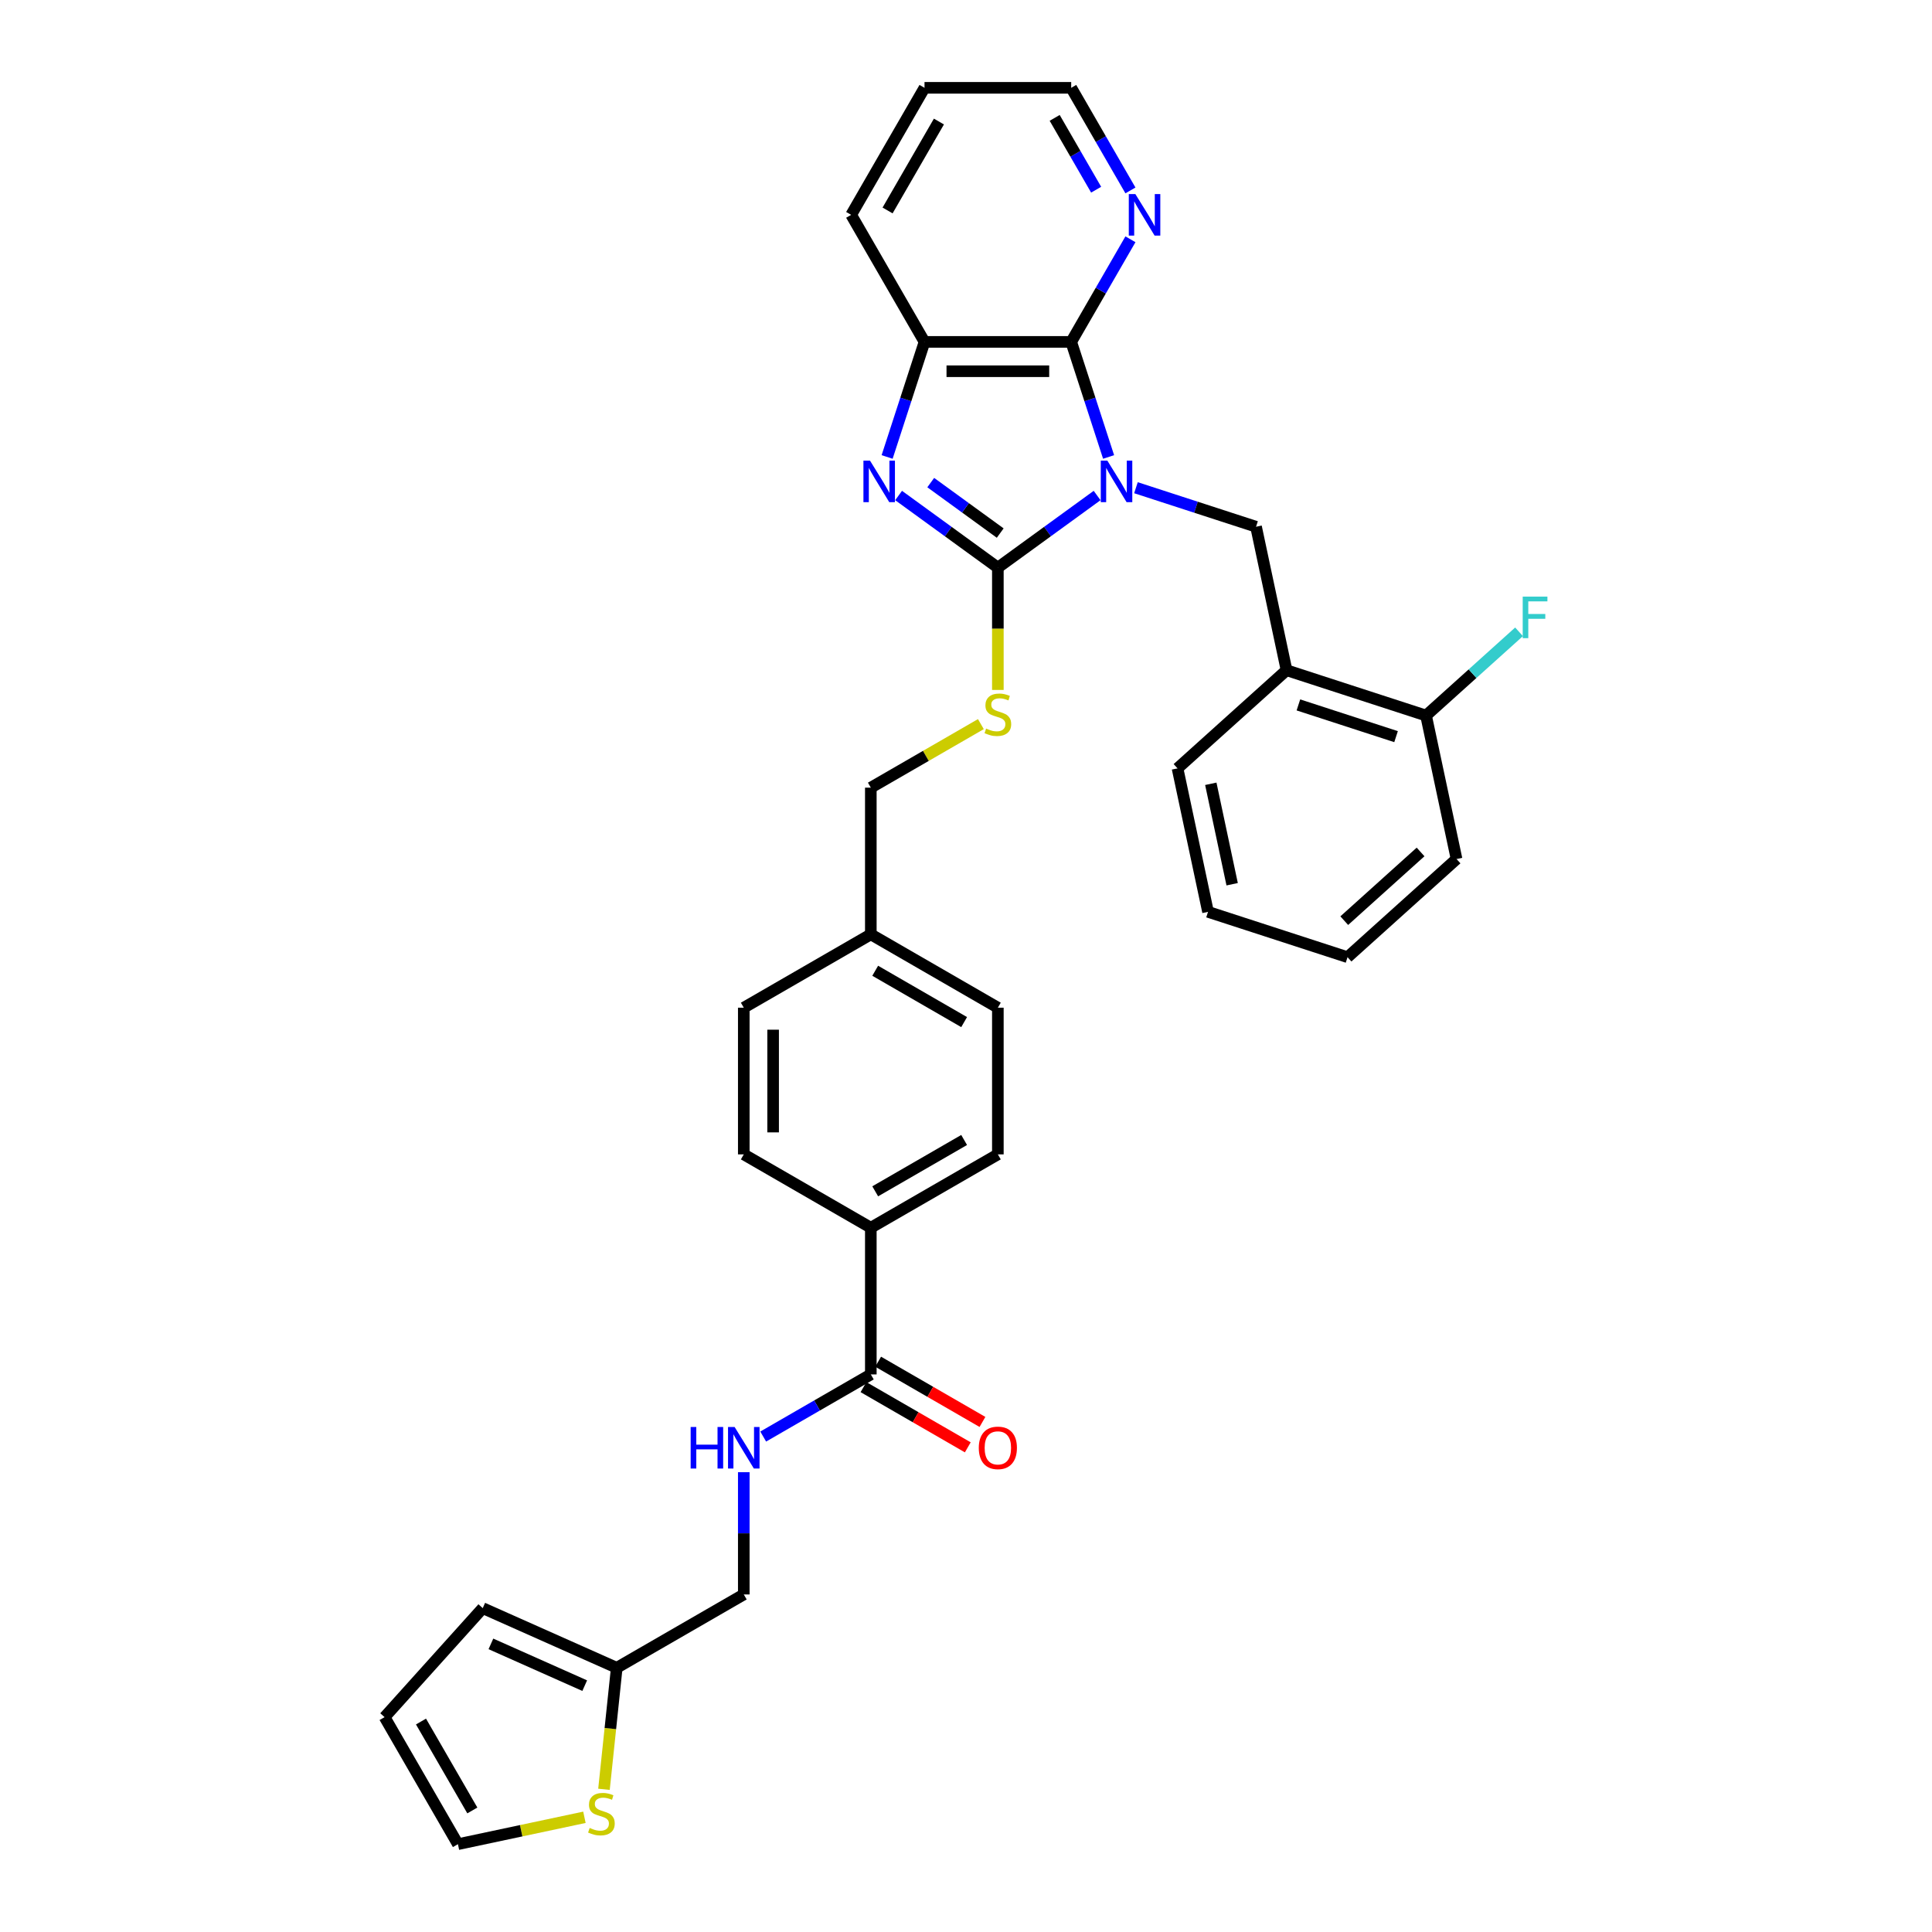 <?xml version='1.0' encoding='iso-8859-1'?>
<svg version='1.1' baseProfile='full'
              xmlns='http://www.w3.org/2000/svg'
                      xmlns:rdkit='http://www.rdkit.org/xml'
                      xmlns:xlink='http://www.w3.org/1999/xlink'
                  xml:space='preserve'
width='1000px' height='1000px' viewBox='0 0 1000 1000'>
<!-- END OF HEADER -->
<rect style='opacity:1.0;fill:#FFFFFF;stroke:none' width='1000' height='1000' x='0' y='0'> </rect>
<path class='bond-0' d='M 567.863,256.477 L 542.176,275.139' style='fill:none;fill-rule:evenodd;stroke:#0000FF;stroke-width:6px;stroke-linecap:butt;stroke-linejoin:miter;stroke-opacity:1' />
<path class='bond-0' d='M 542.176,275.139 L 516.49,293.801' style='fill:none;fill-rule:evenodd;stroke:#000000;stroke-width:6px;stroke-linecap:butt;stroke-linejoin:miter;stroke-opacity:1' />
<path class='bond-2' d='M 573.806,236.524 L 564.129,206.743' style='fill:none;fill-rule:evenodd;stroke:#0000FF;stroke-width:6px;stroke-linecap:butt;stroke-linejoin:miter;stroke-opacity:1' />
<path class='bond-2' d='M 564.129,206.743 L 554.453,176.963' style='fill:none;fill-rule:evenodd;stroke:#000000;stroke-width:6px;stroke-linecap:butt;stroke-linejoin:miter;stroke-opacity:1' />
<path class='bond-3' d='M 587.968,252.439 L 619.047,262.537' style='fill:none;fill-rule:evenodd;stroke:#0000FF;stroke-width:6px;stroke-linecap:butt;stroke-linejoin:miter;stroke-opacity:1' />
<path class='bond-3' d='M 619.047,262.537 L 650.126,272.636' style='fill:none;fill-rule:evenodd;stroke:#000000;stroke-width:6px;stroke-linecap:butt;stroke-linejoin:miter;stroke-opacity:1' />
<path class='bond-1' d='M 516.49,293.801 L 490.803,275.139' style='fill:none;fill-rule:evenodd;stroke:#000000;stroke-width:6px;stroke-linecap:butt;stroke-linejoin:miter;stroke-opacity:1' />
<path class='bond-1' d='M 490.803,275.139 L 465.117,256.477' style='fill:none;fill-rule:evenodd;stroke:#0000FF;stroke-width:6px;stroke-linecap:butt;stroke-linejoin:miter;stroke-opacity:1' />
<path class='bond-1' d='M 517.71,275.918 L 499.729,262.854' style='fill:none;fill-rule:evenodd;stroke:#000000;stroke-width:6px;stroke-linecap:butt;stroke-linejoin:miter;stroke-opacity:1' />
<path class='bond-1' d='M 499.729,262.854 L 481.748,249.79' style='fill:none;fill-rule:evenodd;stroke:#0000FF;stroke-width:6px;stroke-linecap:butt;stroke-linejoin:miter;stroke-opacity:1' />
<path class='bond-7' d='M 516.49,293.801 L 516.49,325.455' style='fill:none;fill-rule:evenodd;stroke:#000000;stroke-width:6px;stroke-linecap:butt;stroke-linejoin:miter;stroke-opacity:1' />
<path class='bond-7' d='M 516.49,325.455 L 516.49,357.109' style='fill:none;fill-rule:evenodd;stroke:#CCCC00;stroke-width:6px;stroke-linecap:butt;stroke-linejoin:miter;stroke-opacity:1' />
<path class='bond-33' d='M 459.174,236.524 L 468.85,206.743' style='fill:none;fill-rule:evenodd;stroke:#0000FF;stroke-width:6px;stroke-linecap:butt;stroke-linejoin:miter;stroke-opacity:1' />
<path class='bond-33' d='M 468.85,206.743 L 478.527,176.963' style='fill:none;fill-rule:evenodd;stroke:#000000;stroke-width:6px;stroke-linecap:butt;stroke-linejoin:miter;stroke-opacity:1' />
<path class='bond-4' d='M 554.453,176.963 L 478.527,176.963' style='fill:none;fill-rule:evenodd;stroke:#000000;stroke-width:6px;stroke-linecap:butt;stroke-linejoin:miter;stroke-opacity:1' />
<path class='bond-4' d='M 543.064,192.148 L 489.916,192.148' style='fill:none;fill-rule:evenodd;stroke:#000000;stroke-width:6px;stroke-linecap:butt;stroke-linejoin:miter;stroke-opacity:1' />
<path class='bond-8' d='M 554.453,176.963 L 569.783,150.41' style='fill:none;fill-rule:evenodd;stroke:#000000;stroke-width:6px;stroke-linecap:butt;stroke-linejoin:miter;stroke-opacity:1' />
<path class='bond-8' d='M 569.783,150.41 L 585.113,123.858' style='fill:none;fill-rule:evenodd;stroke:#0000FF;stroke-width:6px;stroke-linecap:butt;stroke-linejoin:miter;stroke-opacity:1' />
<path class='bond-5' d='M 650.126,272.636 L 665.912,346.903' style='fill:none;fill-rule:evenodd;stroke:#000000;stroke-width:6px;stroke-linecap:butt;stroke-linejoin:miter;stroke-opacity:1' />
<path class='bond-26' d='M 478.527,176.963 L 440.564,111.209' style='fill:none;fill-rule:evenodd;stroke:#000000;stroke-width:6px;stroke-linecap:butt;stroke-linejoin:miter;stroke-opacity:1' />
<path class='bond-13' d='M 665.912,346.903 L 738.122,370.365' style='fill:none;fill-rule:evenodd;stroke:#000000;stroke-width:6px;stroke-linecap:butt;stroke-linejoin:miter;stroke-opacity:1' />
<path class='bond-13' d='M 672.051,364.864 L 722.598,381.288' style='fill:none;fill-rule:evenodd;stroke:#000000;stroke-width:6px;stroke-linecap:butt;stroke-linejoin:miter;stroke-opacity:1' />
<path class='bond-27' d='M 665.912,346.903 L 609.488,397.707' style='fill:none;fill-rule:evenodd;stroke:#000000;stroke-width:6px;stroke-linecap:butt;stroke-linejoin:miter;stroke-opacity:1' />
<path class='bond-6' d='M 450.736,711.396 L 450.736,635.47' style='fill:none;fill-rule:evenodd;stroke:#000000;stroke-width:6px;stroke-linecap:butt;stroke-linejoin:miter;stroke-opacity:1' />
<path class='bond-9' d='M 450.736,711.396 L 422.885,727.476' style='fill:none;fill-rule:evenodd;stroke:#000000;stroke-width:6px;stroke-linecap:butt;stroke-linejoin:miter;stroke-opacity:1' />
<path class='bond-9' d='M 422.885,727.476 L 395.034,743.556' style='fill:none;fill-rule:evenodd;stroke:#0000FF;stroke-width:6px;stroke-linecap:butt;stroke-linejoin:miter;stroke-opacity:1' />
<path class='bond-15' d='M 446.939,717.972 L 473.932,733.556' style='fill:none;fill-rule:evenodd;stroke:#000000;stroke-width:6px;stroke-linecap:butt;stroke-linejoin:miter;stroke-opacity:1' />
<path class='bond-15' d='M 473.932,733.556 L 500.925,749.14' style='fill:none;fill-rule:evenodd;stroke:#FF0000;stroke-width:6px;stroke-linecap:butt;stroke-linejoin:miter;stroke-opacity:1' />
<path class='bond-15' d='M 454.532,704.821 L 481.525,720.405' style='fill:none;fill-rule:evenodd;stroke:#000000;stroke-width:6px;stroke-linecap:butt;stroke-linejoin:miter;stroke-opacity:1' />
<path class='bond-15' d='M 481.525,720.405 L 508.518,735.99' style='fill:none;fill-rule:evenodd;stroke:#FF0000;stroke-width:6px;stroke-linecap:butt;stroke-linejoin:miter;stroke-opacity:1' />
<path class='bond-21' d='M 507.698,374.804 L 479.217,391.248' style='fill:none;fill-rule:evenodd;stroke:#CCCC00;stroke-width:6px;stroke-linecap:butt;stroke-linejoin:miter;stroke-opacity:1' />
<path class='bond-21' d='M 479.217,391.248 L 450.736,407.691' style='fill:none;fill-rule:evenodd;stroke:#000000;stroke-width:6px;stroke-linecap:butt;stroke-linejoin:miter;stroke-opacity:1' />
<path class='bond-28' d='M 585.113,98.559 L 569.783,72.007' style='fill:none;fill-rule:evenodd;stroke:#0000FF;stroke-width:6px;stroke-linecap:butt;stroke-linejoin:miter;stroke-opacity:1' />
<path class='bond-28' d='M 569.783,72.007 L 554.453,45.455' style='fill:none;fill-rule:evenodd;stroke:#000000;stroke-width:6px;stroke-linecap:butt;stroke-linejoin:miter;stroke-opacity:1' />
<path class='bond-28' d='M 567.363,98.186 L 556.632,79.6' style='fill:none;fill-rule:evenodd;stroke:#0000FF;stroke-width:6px;stroke-linecap:butt;stroke-linejoin:miter;stroke-opacity:1' />
<path class='bond-28' d='M 556.632,79.6 L 545.901,61.013' style='fill:none;fill-rule:evenodd;stroke:#000000;stroke-width:6px;stroke-linecap:butt;stroke-linejoin:miter;stroke-opacity:1' />
<path class='bond-18' d='M 384.982,762.009 L 384.982,793.647' style='fill:none;fill-rule:evenodd;stroke:#0000FF;stroke-width:6px;stroke-linecap:butt;stroke-linejoin:miter;stroke-opacity:1' />
<path class='bond-18' d='M 384.982,793.647 L 384.982,825.286' style='fill:none;fill-rule:evenodd;stroke:#000000;stroke-width:6px;stroke-linecap:butt;stroke-linejoin:miter;stroke-opacity:1' />
<path class='bond-10' d='M 312.617,926.141 L 315.922,894.695' style='fill:none;fill-rule:evenodd;stroke:#CCCC00;stroke-width:6px;stroke-linecap:butt;stroke-linejoin:miter;stroke-opacity:1' />
<path class='bond-10' d='M 315.922,894.695 L 319.227,863.249' style='fill:none;fill-rule:evenodd;stroke:#000000;stroke-width:6px;stroke-linecap:butt;stroke-linejoin:miter;stroke-opacity:1' />
<path class='bond-14' d='M 302.499,940.628 L 269.761,947.587' style='fill:none;fill-rule:evenodd;stroke:#CCCC00;stroke-width:6px;stroke-linecap:butt;stroke-linejoin:miter;stroke-opacity:1' />
<path class='bond-14' d='M 269.761,947.587 L 237.024,954.545' style='fill:none;fill-rule:evenodd;stroke:#000000;stroke-width:6px;stroke-linecap:butt;stroke-linejoin:miter;stroke-opacity:1' />
<path class='bond-11' d='M 319.227,863.249 L 384.982,825.286' style='fill:none;fill-rule:evenodd;stroke:#000000;stroke-width:6px;stroke-linecap:butt;stroke-linejoin:miter;stroke-opacity:1' />
<path class='bond-16' d='M 319.227,863.249 L 249.865,832.367' style='fill:none;fill-rule:evenodd;stroke:#000000;stroke-width:6px;stroke-linecap:butt;stroke-linejoin:miter;stroke-opacity:1' />
<path class='bond-16' d='M 302.647,872.489 L 254.093,850.872' style='fill:none;fill-rule:evenodd;stroke:#000000;stroke-width:6px;stroke-linecap:butt;stroke-linejoin:miter;stroke-opacity:1' />
<path class='bond-12' d='M 450.736,635.47 L 516.49,597.507' style='fill:none;fill-rule:evenodd;stroke:#000000;stroke-width:6px;stroke-linecap:butt;stroke-linejoin:miter;stroke-opacity:1' />
<path class='bond-12' d='M 453.006,616.625 L 499.034,590.051' style='fill:none;fill-rule:evenodd;stroke:#000000;stroke-width:6px;stroke-linecap:butt;stroke-linejoin:miter;stroke-opacity:1' />
<path class='bond-36' d='M 450.736,635.47 L 384.982,597.507' style='fill:none;fill-rule:evenodd;stroke:#000000;stroke-width:6px;stroke-linecap:butt;stroke-linejoin:miter;stroke-opacity:1' />
<path class='bond-23' d='M 738.122,370.365 L 762.189,348.696' style='fill:none;fill-rule:evenodd;stroke:#000000;stroke-width:6px;stroke-linecap:butt;stroke-linejoin:miter;stroke-opacity:1' />
<path class='bond-23' d='M 762.189,348.696 L 786.255,327.026' style='fill:none;fill-rule:evenodd;stroke:#33CCCC;stroke-width:6px;stroke-linecap:butt;stroke-linejoin:miter;stroke-opacity:1' />
<path class='bond-29' d='M 738.122,370.365 L 753.908,444.632' style='fill:none;fill-rule:evenodd;stroke:#000000;stroke-width:6px;stroke-linecap:butt;stroke-linejoin:miter;stroke-opacity:1' />
<path class='bond-37' d='M 237.024,954.545 L 199.061,888.791' style='fill:none;fill-rule:evenodd;stroke:#000000;stroke-width:6px;stroke-linecap:butt;stroke-linejoin:miter;stroke-opacity:1' />
<path class='bond-37' d='M 244.48,937.09 L 217.906,891.062' style='fill:none;fill-rule:evenodd;stroke:#000000;stroke-width:6px;stroke-linecap:butt;stroke-linejoin:miter;stroke-opacity:1' />
<path class='bond-17' d='M 249.865,832.367 L 199.061,888.791' style='fill:none;fill-rule:evenodd;stroke:#000000;stroke-width:6px;stroke-linecap:butt;stroke-linejoin:miter;stroke-opacity:1' />
<path class='bond-19' d='M 516.49,597.507 L 516.49,521.581' style='fill:none;fill-rule:evenodd;stroke:#000000;stroke-width:6px;stroke-linecap:butt;stroke-linejoin:miter;stroke-opacity:1' />
<path class='bond-20' d='M 384.982,597.507 L 384.982,521.581' style='fill:none;fill-rule:evenodd;stroke:#000000;stroke-width:6px;stroke-linecap:butt;stroke-linejoin:miter;stroke-opacity:1' />
<path class='bond-20' d='M 400.167,586.118 L 400.167,532.969' style='fill:none;fill-rule:evenodd;stroke:#000000;stroke-width:6px;stroke-linecap:butt;stroke-linejoin:miter;stroke-opacity:1' />
<path class='bond-22' d='M 450.736,407.691 L 450.736,483.617' style='fill:none;fill-rule:evenodd;stroke:#000000;stroke-width:6px;stroke-linecap:butt;stroke-linejoin:miter;stroke-opacity:1' />
<path class='bond-24' d='M 450.736,483.617 L 384.982,521.581' style='fill:none;fill-rule:evenodd;stroke:#000000;stroke-width:6px;stroke-linecap:butt;stroke-linejoin:miter;stroke-opacity:1' />
<path class='bond-25' d='M 450.736,483.617 L 516.49,521.581' style='fill:none;fill-rule:evenodd;stroke:#000000;stroke-width:6px;stroke-linecap:butt;stroke-linejoin:miter;stroke-opacity:1' />
<path class='bond-25' d='M 453.006,502.463 L 499.034,529.037' style='fill:none;fill-rule:evenodd;stroke:#000000;stroke-width:6px;stroke-linecap:butt;stroke-linejoin:miter;stroke-opacity:1' />
<path class='bond-34' d='M 440.564,111.209 L 478.527,45.455' style='fill:none;fill-rule:evenodd;stroke:#000000;stroke-width:6px;stroke-linecap:butt;stroke-linejoin:miter;stroke-opacity:1' />
<path class='bond-34' d='M 459.409,108.938 L 485.983,62.91' style='fill:none;fill-rule:evenodd;stroke:#000000;stroke-width:6px;stroke-linecap:butt;stroke-linejoin:miter;stroke-opacity:1' />
<path class='bond-31' d='M 609.488,397.707 L 625.274,471.975' style='fill:none;fill-rule:evenodd;stroke:#000000;stroke-width:6px;stroke-linecap:butt;stroke-linejoin:miter;stroke-opacity:1' />
<path class='bond-31' d='M 626.709,405.69 L 637.759,457.677' style='fill:none;fill-rule:evenodd;stroke:#000000;stroke-width:6px;stroke-linecap:butt;stroke-linejoin:miter;stroke-opacity:1' />
<path class='bond-30' d='M 554.453,45.455 L 478.527,45.455' style='fill:none;fill-rule:evenodd;stroke:#000000;stroke-width:6px;stroke-linecap:butt;stroke-linejoin:miter;stroke-opacity:1' />
<path class='bond-35' d='M 753.908,444.632 L 697.484,495.437' style='fill:none;fill-rule:evenodd;stroke:#000000;stroke-width:6px;stroke-linecap:butt;stroke-linejoin:miter;stroke-opacity:1' />
<path class='bond-35' d='M 735.283,440.968 L 695.786,476.532' style='fill:none;fill-rule:evenodd;stroke:#000000;stroke-width:6px;stroke-linecap:butt;stroke-linejoin:miter;stroke-opacity:1' />
<path class='bond-32' d='M 625.274,471.975 L 697.484,495.437' style='fill:none;fill-rule:evenodd;stroke:#000000;stroke-width:6px;stroke-linecap:butt;stroke-linejoin:miter;stroke-opacity:1' />
<path  class='atom-0' d='M 573.163 238.422
L 580.209 249.811
Q 580.907 250.935, 582.031 252.969
Q 583.155 255.004, 583.215 255.126
L 583.215 238.422
L 586.07 238.422
L 586.07 259.924
L 583.124 259.924
L 575.562 247.472
Q 574.681 246.015, 573.74 244.344
Q 572.829 242.674, 572.555 242.157
L 572.555 259.924
L 569.761 259.924
L 569.761 238.422
L 573.163 238.422
' fill='#0000FF'/>
<path  class='atom-2' d='M 450.311 238.422
L 457.357 249.811
Q 458.056 250.935, 459.179 252.969
Q 460.303 255.004, 460.364 255.126
L 460.364 238.422
L 463.219 238.422
L 463.219 259.924
L 460.273 259.924
L 452.71 247.472
Q 451.83 246.015, 450.888 244.344
Q 449.977 242.674, 449.704 242.157
L 449.704 259.924
L 446.91 259.924
L 446.91 238.422
L 450.311 238.422
' fill='#0000FF'/>
<path  class='atom-8' d='M 510.416 377.108
Q 510.659 377.199, 511.661 377.624
Q 512.663 378.049, 513.757 378.323
Q 514.88 378.566, 515.974 378.566
Q 518.008 378.566, 519.193 377.594
Q 520.377 376.592, 520.377 374.86
Q 520.377 373.676, 519.77 372.947
Q 519.193 372.218, 518.282 371.823
Q 517.371 371.429, 515.852 370.973
Q 513.939 370.396, 512.785 369.849
Q 511.661 369.303, 510.841 368.149
Q 510.051 366.994, 510.051 365.051
Q 510.051 362.348, 511.874 360.677
Q 513.726 359.007, 517.371 359.007
Q 519.861 359.007, 522.685 360.191
L 521.987 362.53
Q 519.405 361.467, 517.462 361.467
Q 515.366 361.467, 514.212 362.348
Q 513.058 363.198, 513.088 364.686
Q 513.088 365.84, 513.665 366.539
Q 514.273 367.237, 515.123 367.632
Q 516.004 368.027, 517.462 368.483
Q 519.405 369.09, 520.56 369.697
Q 521.714 370.305, 522.534 371.55
Q 523.384 372.765, 523.384 374.86
Q 523.384 377.837, 521.38 379.446
Q 519.405 381.026, 516.095 381.026
Q 514.182 381.026, 512.724 380.6
Q 511.297 380.206, 509.596 379.507
L 510.416 377.108
' fill='#CCCC00'/>
<path  class='atom-9' d='M 587.663 100.458
L 594.709 111.846
Q 595.408 112.97, 596.531 115.005
Q 597.655 117.04, 597.716 117.161
L 597.716 100.458
L 600.571 100.458
L 600.571 121.96
L 597.625 121.96
L 590.063 109.508
Q 589.182 108.05, 588.24 106.38
Q 587.329 104.709, 587.056 104.193
L 587.056 121.96
L 584.262 121.96
L 584.262 100.458
L 587.663 100.458
' fill='#0000FF'/>
<path  class='atom-10' d='M 357.481 738.608
L 360.397 738.608
L 360.397 747.75
L 371.391 747.75
L 371.391 738.608
L 374.306 738.608
L 374.306 760.111
L 371.391 760.111
L 371.391 750.18
L 360.397 750.18
L 360.397 760.111
L 357.481 760.111
L 357.481 738.608
' fill='#0000FF'/>
<path  class='atom-10' d='M 380.229 738.608
L 387.275 749.997
Q 387.973 751.121, 389.097 753.156
Q 390.221 755.191, 390.281 755.312
L 390.281 738.608
L 393.136 738.608
L 393.136 760.111
L 390.19 760.111
L 382.628 747.659
Q 381.747 746.201, 380.806 744.531
Q 379.895 742.86, 379.621 742.344
L 379.621 760.111
L 376.827 760.111
L 376.827 738.608
L 380.229 738.608
' fill='#0000FF'/>
<path  class='atom-11' d='M 305.217 946.14
Q 305.46 946.231, 306.462 946.656
Q 307.464 947.081, 308.558 947.354
Q 309.681 947.597, 310.775 947.597
Q 312.81 947.597, 313.994 946.625
Q 315.178 945.623, 315.178 943.892
Q 315.178 942.708, 314.571 941.979
Q 313.994 941.25, 313.083 940.855
Q 312.172 940.46, 310.653 940.005
Q 308.74 939.428, 307.586 938.881
Q 306.462 938.334, 305.642 937.18
Q 304.852 936.026, 304.852 934.082
Q 304.852 931.379, 306.675 929.709
Q 308.527 928.039, 312.172 928.039
Q 314.662 928.039, 317.487 929.223
L 316.788 931.562
Q 314.207 930.499, 312.263 930.499
Q 310.167 930.499, 309.013 931.379
Q 307.859 932.23, 307.89 933.718
Q 307.89 934.872, 308.467 935.571
Q 309.074 936.269, 309.924 936.664
Q 310.805 937.059, 312.263 937.514
Q 314.207 938.122, 315.361 938.729
Q 316.515 939.337, 317.335 940.582
Q 318.185 941.797, 318.185 943.892
Q 318.185 946.868, 316.181 948.478
Q 314.207 950.057, 310.896 950.057
Q 308.983 950.057, 307.525 949.632
Q 306.098 949.237, 304.397 948.539
L 305.217 946.14
' fill='#CCCC00'/>
<path  class='atom-16' d='M 506.619 749.42
Q 506.619 744.257, 509.171 741.372
Q 511.722 738.487, 516.49 738.487
Q 521.258 738.487, 523.809 741.372
Q 526.36 744.257, 526.36 749.42
Q 526.36 754.644, 523.779 757.62
Q 521.197 760.566, 516.49 760.566
Q 511.752 760.566, 509.171 757.62
Q 506.619 754.674, 506.619 749.42
M 516.49 758.137
Q 519.77 758.137, 521.531 755.95
Q 523.323 753.733, 523.323 749.42
Q 523.323 745.199, 521.531 743.073
Q 519.77 740.917, 516.49 740.917
Q 513.21 740.917, 511.418 743.042
Q 509.657 745.168, 509.657 749.42
Q 509.657 753.763, 511.418 755.95
Q 513.21 758.137, 516.49 758.137
' fill='#FF0000'/>
<path  class='atom-24' d='M 788.153 308.81
L 800.939 308.81
L 800.939 311.27
L 791.039 311.27
L 791.039 317.799
L 799.846 317.799
L 799.846 320.29
L 791.039 320.29
L 791.039 330.312
L 788.153 330.312
L 788.153 308.81
' fill='#33CCCC'/>
</svg>
